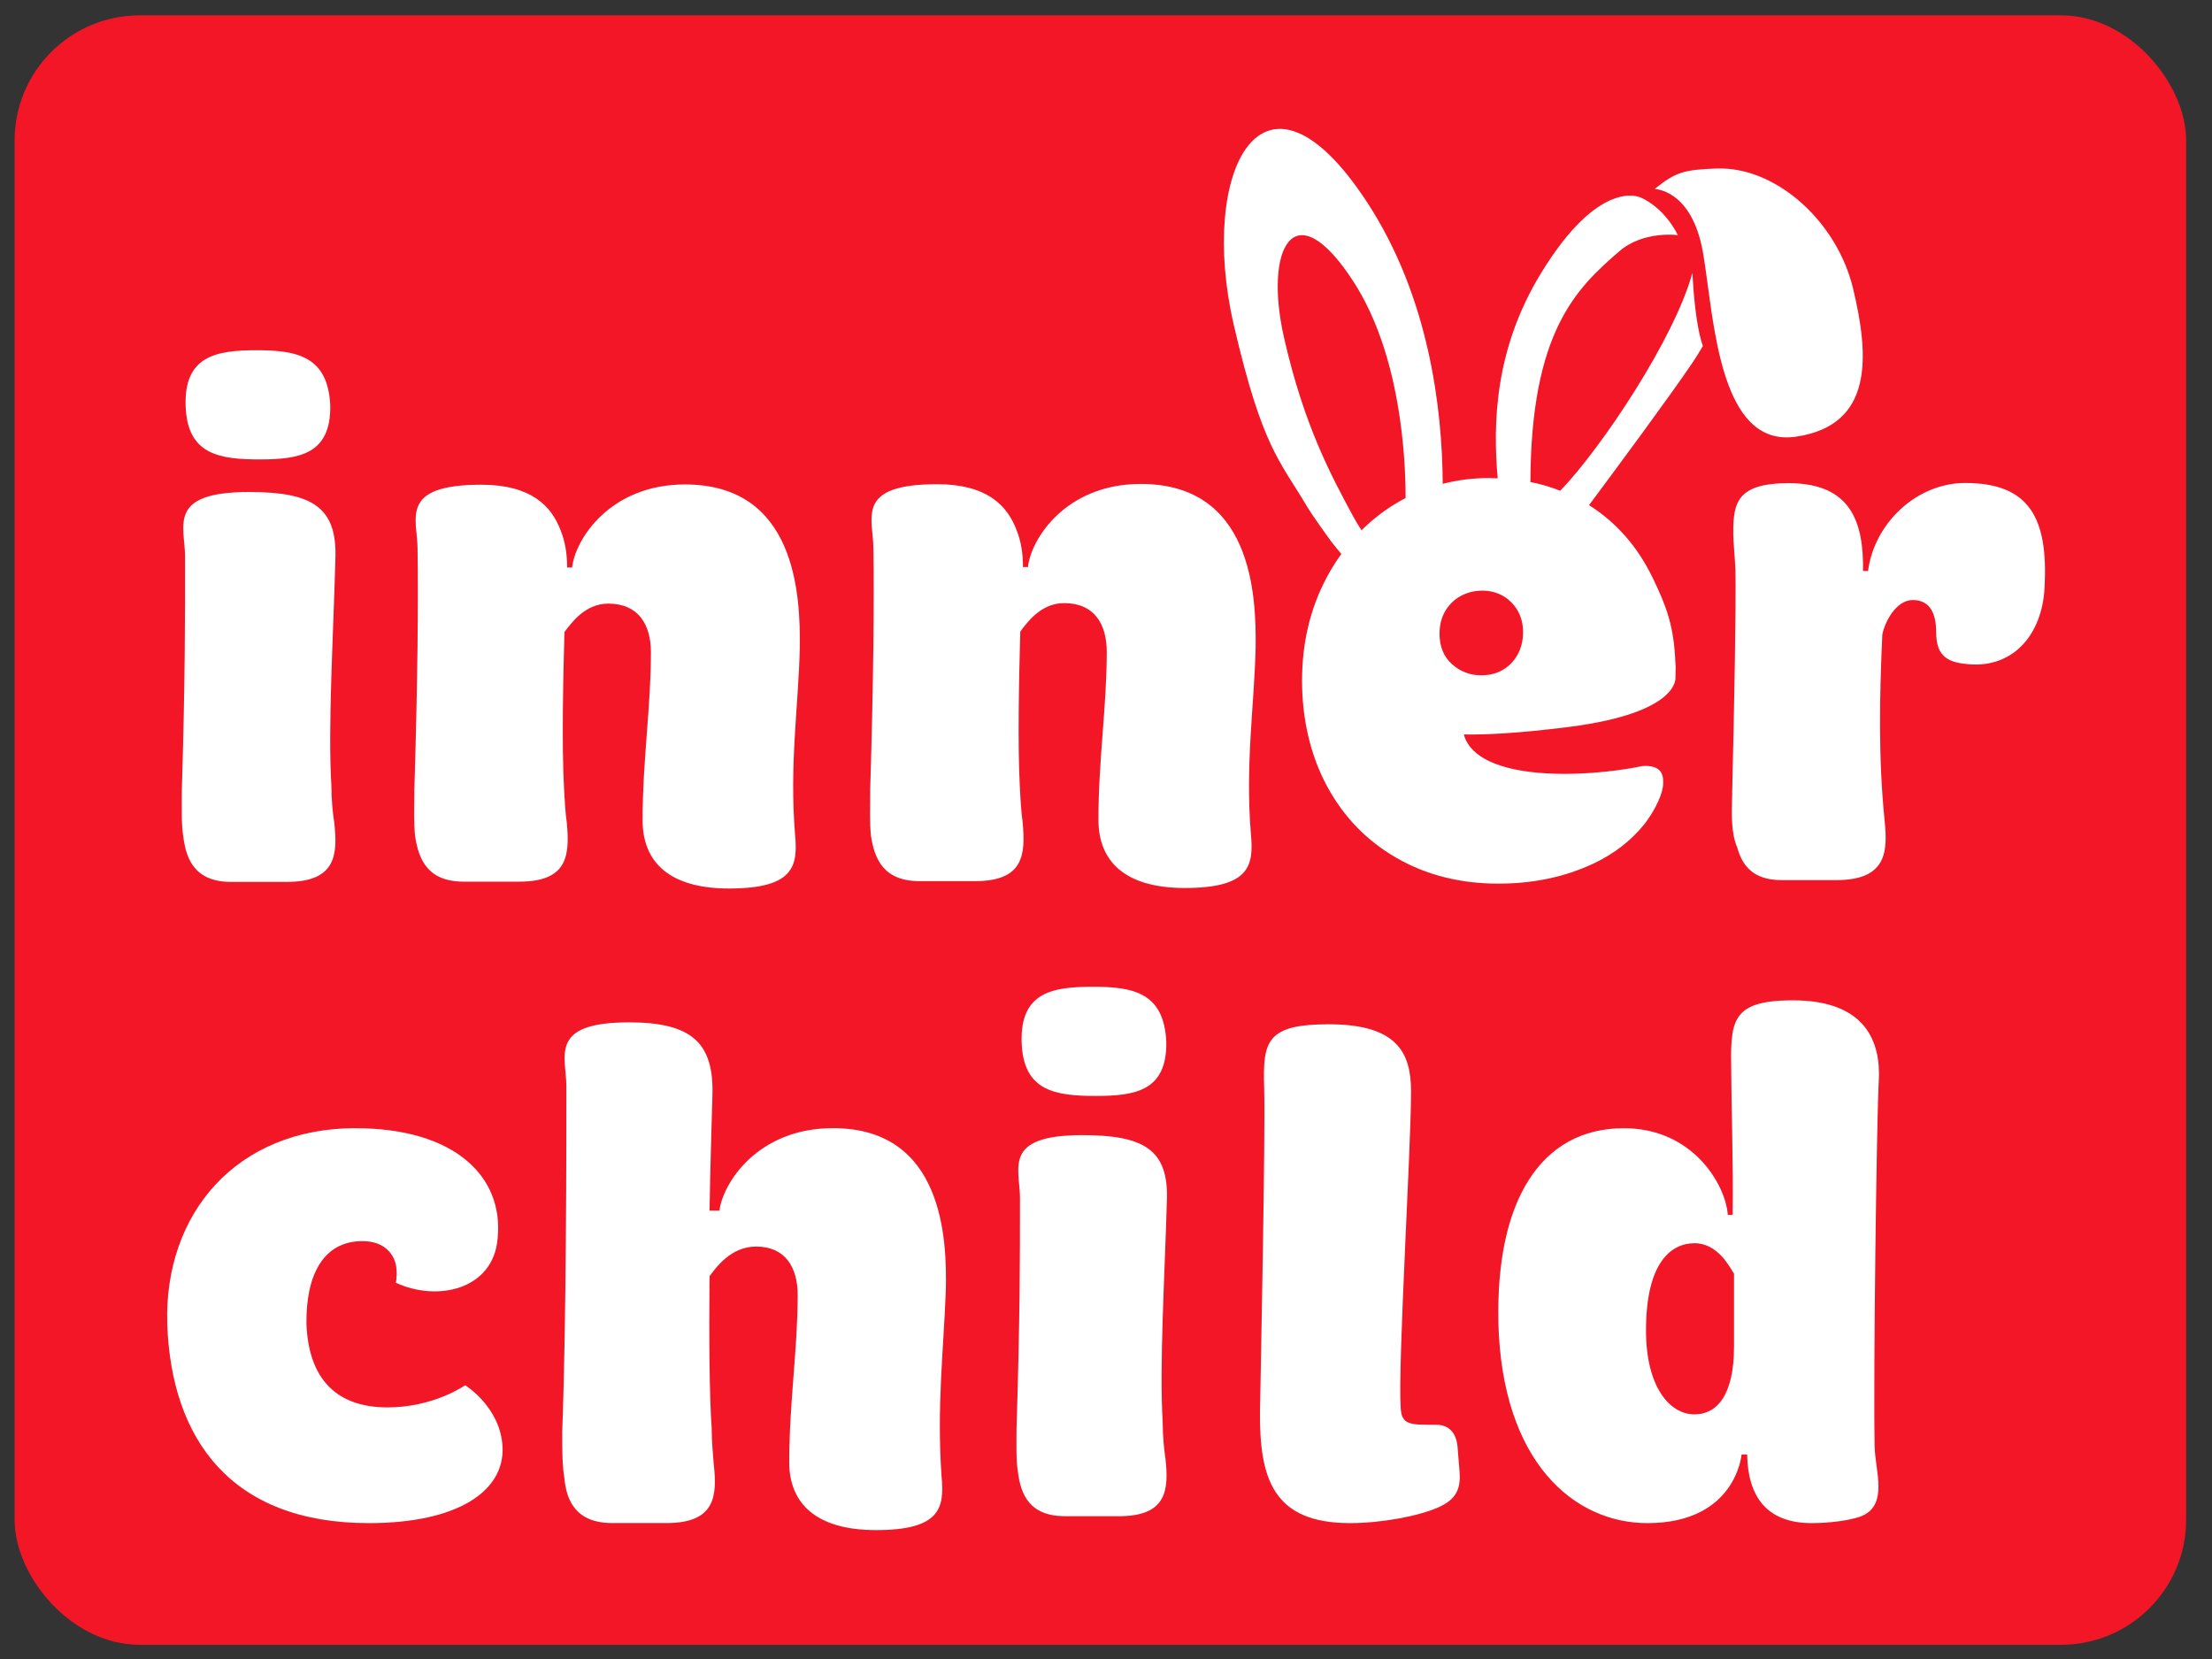 <?xml version="1.0" encoding="UTF-8"?><svg id="Layer_1" xmlns="http://www.w3.org/2000/svg" viewBox="0 0 345.6 259.2"><rect x="0" y="0" width="345.6" height="259.2" fill="#333333" stroke="none"/><defs><style>.cls-1{fill:#f21626;}.cls-1,.cls-2{stroke-width:0px;}.cls-2{fill:#fff;}</style></defs><rect class="cls-1" x="2.28" y="2.4" width="339.28" height="254.58" rx="19.54" ry="19.54"/><path class="cls-2" d="M28.4,123.74c.53-17.39.52-27.47.51-36.78,0-4.76-2.89-10.08,9.96-10.09,9.86-.01,13.85,2.31,13.53,10.51-.32,12.07-1.19,26.25-.62,35.45,0,2.22.23,4.32.45,5.76.56,4.98.23,9.19-7.41,9.2h-8.64c-5.65.02-7.09-3.42-7.54-7.07-.33-1.99-.23-4.54-.23-6.98ZM29,63.37c-.23-7.75,4.75-8.65,11.07-8.65,6.2,0,11.19.87,11.53,8.63.12,7.64-4.86,8.42-10.96,8.43-6.42,0-11.41-.76-11.64-8.41Z"/><path class="cls-2" d="M64.73,123.7c.53-17.39.63-29.69.51-37.88,0-4.76-3-10.08,9.96-10.09,7.75,0,10.97,3.31,12.41,7.18.67,1.66,1,3.54,1,5.76h.78c.44-4.32,5.86-12.97,17.6-12.98,17.39-.02,18.08,17.26,17.97,25.57-.21,9.08-1.64,18.17-.74,29.13.45,4.87-.1,8.42-10.29,8.43-9.42.01-13.52-4.19-13.53-10.62-.01-9.31,1.31-17.84,1.3-26.25,0-4.43-2-7.64-6.65-7.64-3.66,0-5.76,3-6.86,4.44-.21,7.64-.42,17.5-.08,24.04.11,2.22.23,4.32.45,5.76.45,4.98.23,9.19-7.41,9.2h-8.64c-5.65.02-7.09-3.42-7.65-7.07-.22-1.99-.12-4.54-.12-6.98Z"/><path class="cls-2" d="M135.95,123.62c.53-17.39.63-29.69.51-37.88,0-4.76-3-10.08,9.96-10.09,7.75,0,10.97,3.31,12.41,7.18.67,1.66,1,3.54,1,5.76h.78c.44-4.32,5.86-12.97,17.6-12.98,17.39-.02,18.08,17.26,17.97,25.57-.21,9.08-1.64,18.17-.74,29.13.45,4.87-.1,8.42-10.29,8.43-9.42.01-13.52-4.19-13.53-10.62-.01-9.31,1.31-17.84,1.3-26.25,0-4.43-2-7.64-6.65-7.64-3.66,0-5.76,3-6.86,4.44-.21,7.64-.42,17.5-.08,24.04.11,2.22.23,4.32.45,5.76.45,4.98.23,9.19-7.41,9.2h-8.64c-5.65.02-7.09-3.42-7.65-7.07-.22-1.99-.12-4.54-.12-6.98Z"/><path class="cls-2" d="M270.63,123.9c.32-13.4.63-29.35.51-34.89-.11-2.44-.34-4.32-.34-5.76,0-4.65.55-7.75,8.63-7.76,9.86-.01,11.75,6.19,11.65,13.72h.78c.99-7.53,7.63-13.74,15.16-13.75,10.08-.01,12.97,5.52,12.43,16.16-.32,7.75-5.19,13.08-12.5,12.09-3.1-.33-4.43-1.66-4.44-4.87,0-3.21-1.11-5.09-3.66-5.09-2.66,0-4.43,3.55-4.76,5.43-.43,9.53-.64,19.16.37,29.13.45,4.54.45,9.19-7.52,9.2h-8.53c-4.54.02-6.21-2.31-6.98-5.08-1-2.32-.89-5.32-.79-8.53Z"/><path class="cls-2" d="M258.74,122.54c.1-.55.1-1.07,0-1.54.03.25.05.51.05.79,0,.25-.02.5-.05.75Z"/><path class="cls-2" d="M260.64,105.89c0-.09,0-.19,0-.29,0,0-.01-.01-.01-.01,0,0,0,.11.02.3Z"/><path class="cls-2" d="M87.83,223.97c.66-17.3.66-44.96.66-54.21,0-4.74-2.86-10.03,9.81-10.03,9.92,0,13.33,3.31,13,11.68-.11,4.19-.33,10.69-.44,17.74h1.54c.55-4.3,5.95-12.89,17.74-12.89,17.19,0,17.85,17.19,17.63,25.45-.33,9.04-1.43,18.07-.66,28.98.44,4.85-.11,8.37-10.25,8.37-9.37,0-13.55-4.19-13.55-10.58,0-9.26,1.32-17.74,1.32-26.12,0-4.41-1.98-7.6-6.5-7.6-3.97,0-6.28,3.31-7.27,4.63-.11,9.81,0,19.28.33,23.69,0,2.2.22,4.3.33,5.73.55,4.96.22,9.15-7.38,9.15h-8.48c-5.62,0-7.16-3.42-7.49-7.05-.33-1.98-.33-4.52-.33-6.94Z"/><path class="cls-2" d="M55.56,176.27c15.37,0,23.17,7.47,22.19,17.21-.65,8.01-9.42,9.96-15.91,6.93,0,0,.22-.97.11-2.06-.11-2.16-1.73-4.44-5.3-4.44-6.28,0-8.88,5.52-8.77,12.99.32,7.9,4.11,12.99,12.67,12.99,7.25,0,12.12-3.46,12.12-3.46,0,0,5.52,3.36,5.85,9.63.32,6.93-7.04,11.91-20.89,11.91-21.54,0-30.85-13.1-31.5-31.07-.54-17.32,10.83-30.64,29.45-30.64Z"/><path class="cls-2" d="M158.82,223.14c.54-17,.54-26.85.54-35.94,0-4.66-2.81-9.85,9.74-9.85,9.63,0,13.53,2.27,13.21,10.28-.33,11.8-1.19,25.66-.65,34.64,0,2.17.22,4.22.43,5.63.54,4.87.22,8.99-7.25,8.99h-8.44c-5.52,0-6.93-3.36-7.36-6.93-.32-1.95-.22-4.44-.22-6.82Z"/><path class="cls-2" d="M197.51,169.88c-.22-7.14.33-9.85,10.07-9.85,10.83,0,12.88,4.55,12.88,10.5,0,9.09-2.06,42.33-1.62,49.36.11,2.82,1.52,2.71,5.52,2.71,2.06,0,3.14,1.3,3.36,3.36l.32,4c.22,2.81-.65,4.33-3.25,5.52-3.14,1.41-8.99,2.49-13.86,2.49-12.02,0-14.18-6.93-14.07-17.54.11-6.06.87-43.41.65-50.56Z"/><path class="cls-2" d="M159.62,162.82c-.23-7.75,4.75-8.65,11.07-8.65s11.19.87,11.53,8.63c.12,7.64-4.86,8.42-10.96,8.43-6.42,0-11.41-.76-11.64-8.41Z"/><path class="cls-2" d="M234.11,206.58c-.43-18.94,6.6-30.31,19.6-30.31,10.83,0,15.91,8.88,16.24,13.53h.76c.11-8.12-.22-17.71-.22-22.04-.11-8.01-.33-11.47,9.63-11.47,11.47,0,13.75,6.6,13.42,12.56-.32,5.2-.87,45.75-.65,57,0,3.79,2.38,9.53-2.38,11.15-1.62.54-4.55.97-7.47.97-7.25,0-9.96-4.44-10.07-10.72h-.87s-.87,10.72-14.72,10.72c-11.37,0-22.73-9.42-23.28-31.4ZM270.92,210.37v-11.37c-.65-.97-2.49-4.76-6.17-4.76-3.46,0-7.58,2.71-7.58,13.64,0,8.77,3.68,13.1,7.58,13.1,3.46,0,6.17-2.92,6.17-10.61Z"/><path class="cls-2" d="M289.53,45.11c-2.49-10.38-11.63-18.55-20.35-18.78-.39,0-.78-.01-1.16,0-4.76.2-6.13.51-9.25,2.99,0,0-.01.01-.02.02,0,0-.01,0-.02.01-.14.12-.21.18-.21.18,0,0,5.79.06,7.53,9.82.59,3.34,1.05,7.99,1.88,12.58.52,2.89,1.2,5.77,2.15,8.28,1.95,5.16,5.08,8.81,10.5,8.02,12.26-1.78,11.43-12.75,8.95-23.12Z"/><path class="cls-2" d="M243.76,76.67c-1.48-.58-3.03-1.04-4.65-1.36.08-23.42,7.12-30.22,13.9-36.06,3.78-3.26,9.14-2.51,9.14-2.51-2.33-4.6-5.85-5.89-5.85-5.89,0,0-6.37-3.23-15.59,11.92-7.21,11.84-7.47,23.46-6.71,31.96-.46-.02-.93-.04-1.4-.04-2.5,0-4.9.31-7.19.9-.07-11.77-2.14-29.18-11.79-43.95-16.34-25-26.43-4.91-20.86,19.11,4.49,19.36,7.21,21.19,11.6,28.64.49.83,3.08,4.5,3.67,5.26.41.54.94,1.19,1.54,1.9-.84,1.16-1.62,2.39-2.31,3.71-2.56,4.81-3.83,10.18-3.83,16.11s1.3,11.63,3.89,16.44c2.59,4.81,6.22,8.56,10.87,11.23,4.65,2.68,9.96,4.02,15.91,4.02,5.42,0,10.34-1.03,14.76-3.09,3.28-1.53,5.97-3.61,8.08-6.23,1.23-1.62,2.53-3.85,2.86-5.74.03-.26.05-.52.05-.78,0-.28-.02-.55-.05-.81-.06-.27-.15-.51-.28-.74-.52-.87-1.7-1.06-2.86-.99-8.98,1.87-25.71,2.5-27.92-4.8-.01-.04-.01-.09,0-.13,3.21.06,8.33-.15,16.35-1.17,17.49-2.22,16.68-7.75,16.68-7.75,0-.22.04-1.42.04-1.66l-.05-.63c-.22-5.74-1.41-8.85-3.56-13.29-2.36-4.86-5.67-8.63-9.93-11.33,4.97-6.67,12.67-17.09,16.18-22.28.47-.7,1.02-1.57,1.61-2.58-1.11-3.11-1.5-8.72-1.64-11.43-2.77,10.18-14.07,27.18-20.63,34.03ZM232.39,92.32c1.48.18,2.73.77,3.74,1.79,1.22,1.23,1.83,2.79,1.83,4.67s-.61,3.56-1.83,4.83c-1.22,1.27-2.79,1.9-4.69,1.9-1.76,0-3.28-.58-4.58-1.74-1.3-1.16-1.95-2.75-1.95-4.77,0-1.88.59-3.45,1.76-4.69,1.42-1.51,3.6-2.23,5.72-1.98ZM211.33,80.52c-3.23-6.02-7.59-13.93-10.73-27.83-3.14-13.9,1.57-23.09,10.89-8.65,7.37,11.42,8.12,27.53,8.12,33.77-.62.33-1.24.67-1.85,1.05-1.85,1.15-3.52,2.49-5.04,3.99-.46-.69-.93-1.47-1.39-2.33Z"/></svg>